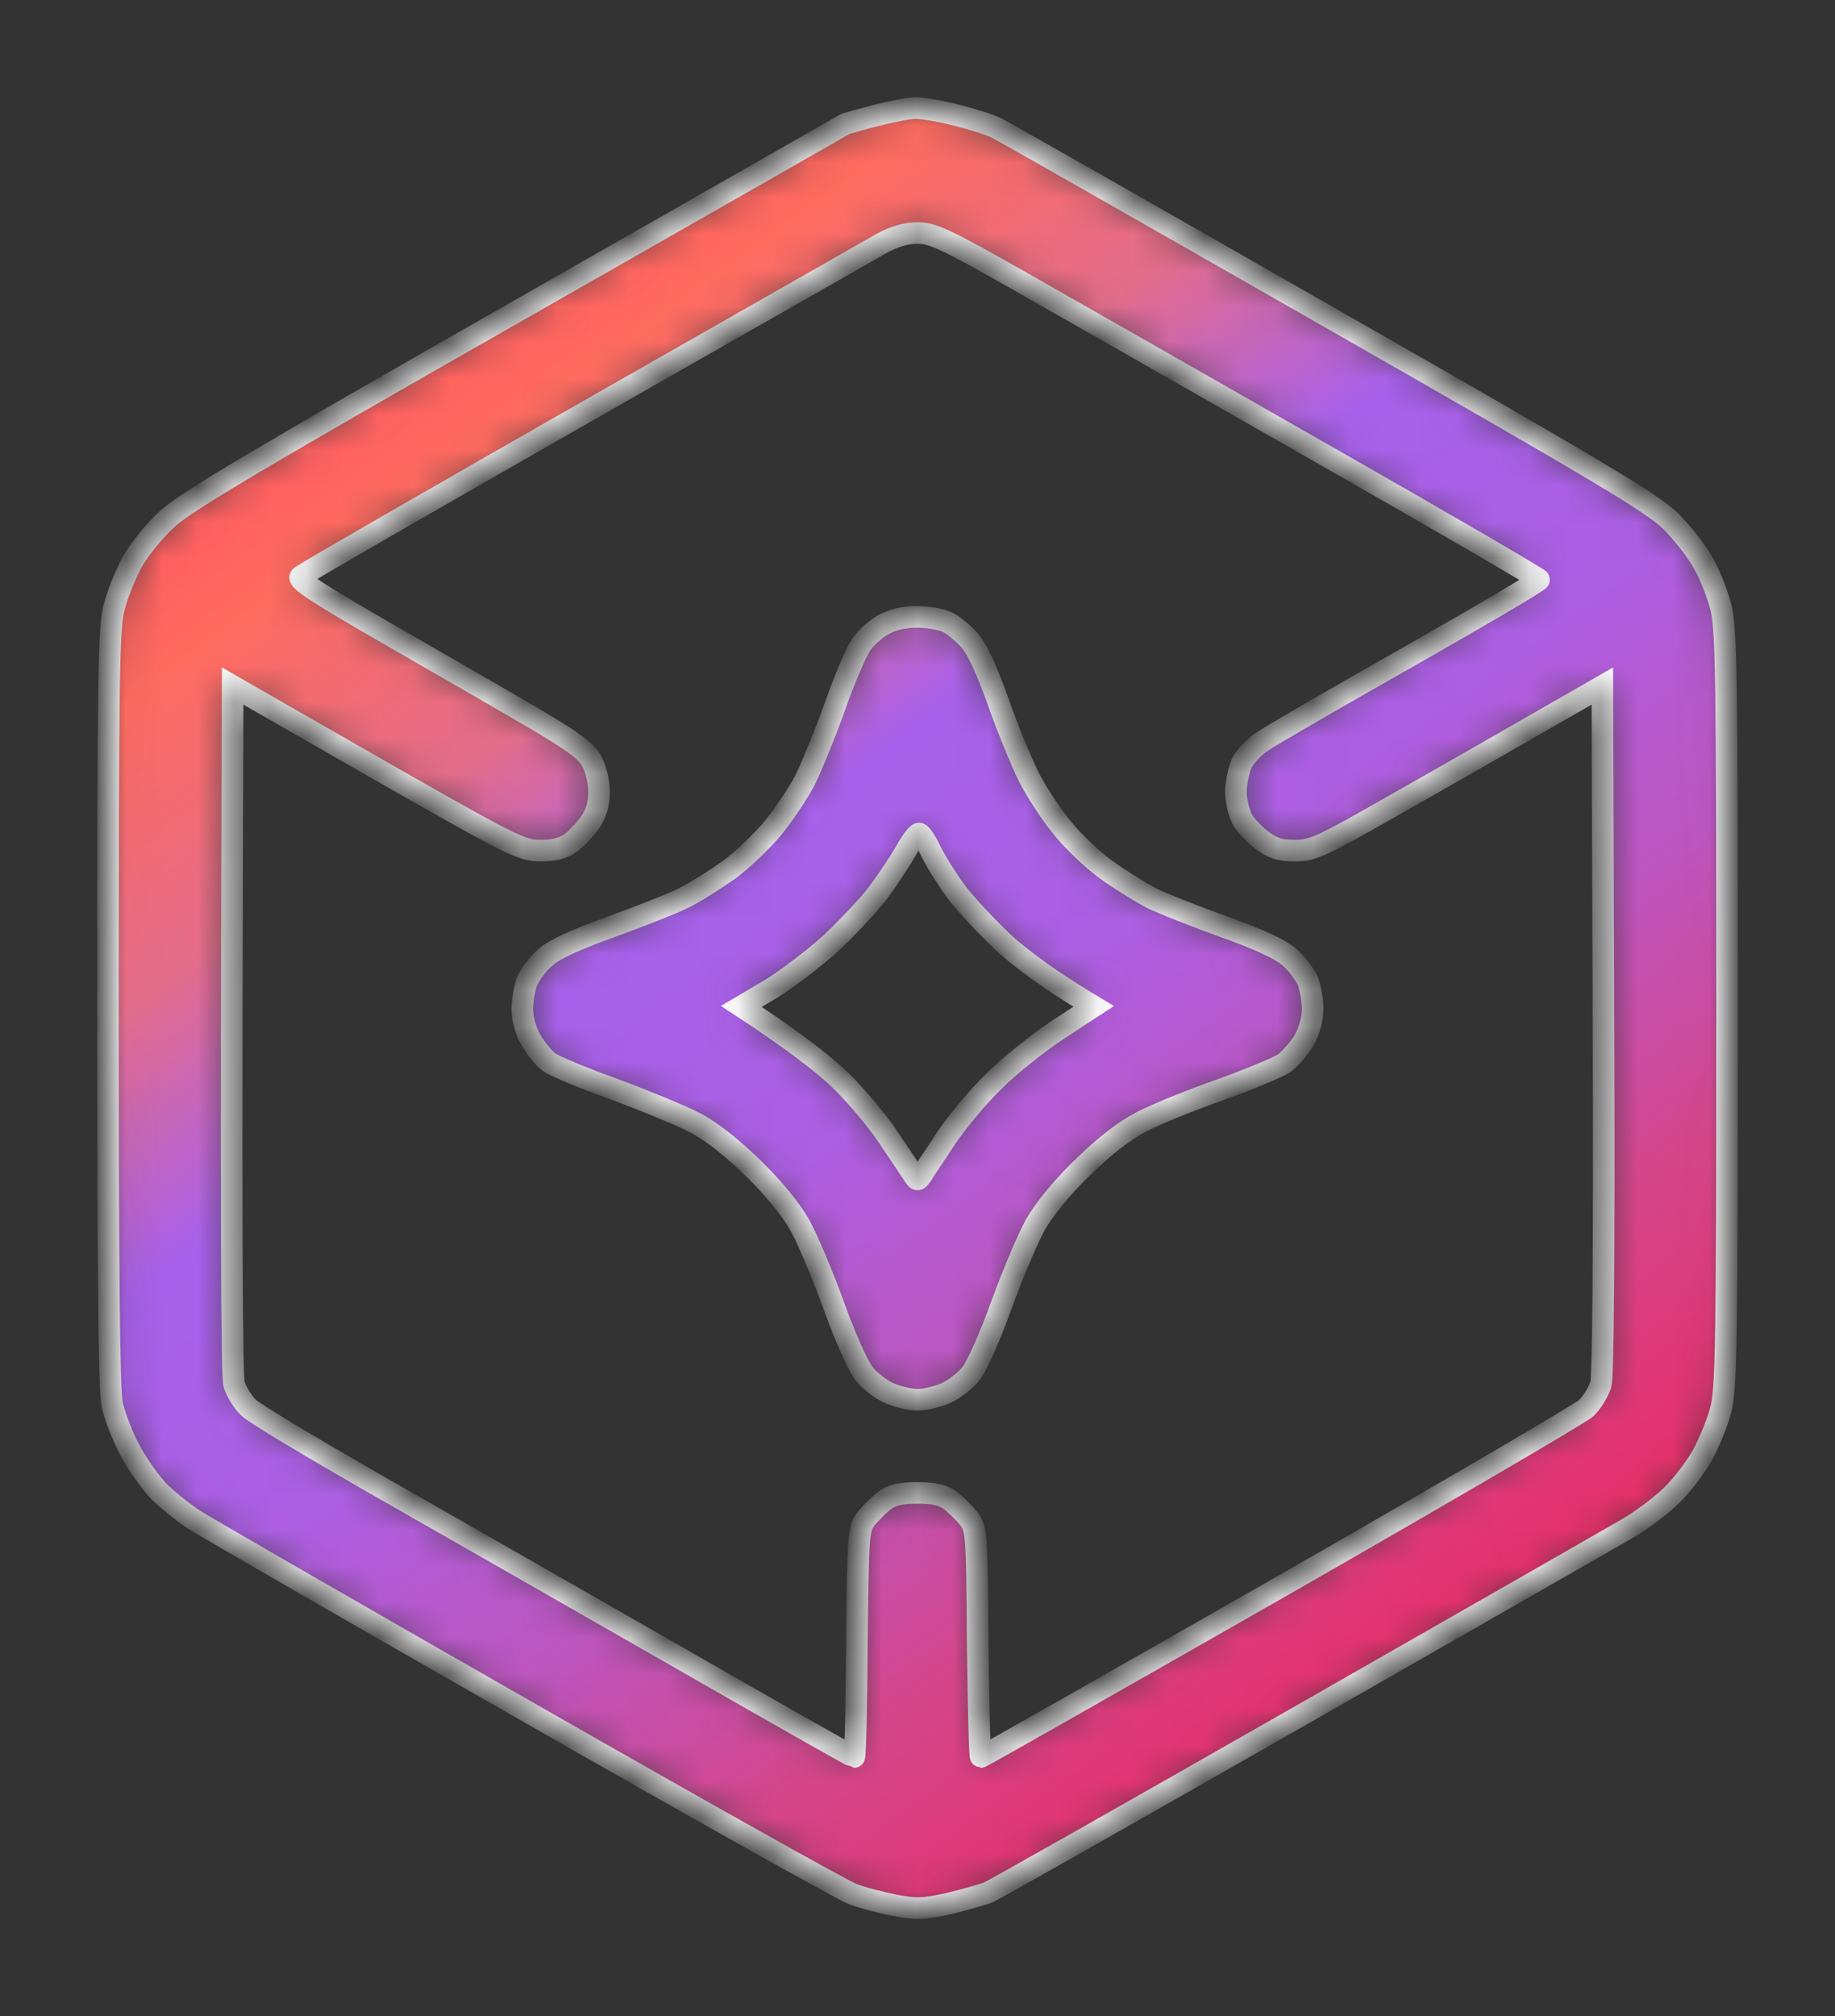 <svg width="51" height="56" viewBox="0 0 51 56" fill="none" xmlns="http://www.w3.org/2000/svg">
<rect x="0" y="0" width="51" height="56" fill="#333333" stroke="none"/>
<mask id="path-1-inside-1_23590_11589" fill="white">
<path fill-rule="evenodd" clip-rule="evenodd" d="M25.447 3C25.617 3 26.14 3.084 26.598 3.201C27.046 3.317 27.547 3.475 27.707 3.559C27.878 3.644 32.015 5.998 36.91 8.795C44.438 13.092 45.91 13.968 46.432 14.475C46.763 14.802 47.179 15.34 47.349 15.657C47.531 15.974 47.744 16.523 47.829 16.871C47.979 17.431 48 18.814 48 28.008C48 37.203 47.979 38.586 47.829 39.145C47.744 39.493 47.51 40.053 47.328 40.401C47.136 40.739 46.752 41.256 46.454 41.541C46.166 41.826 45.611 42.238 45.227 42.46C44.844 42.681 40.77 45.014 36.163 47.643C31.557 50.272 27.643 52.488 27.473 52.562C27.291 52.636 26.79 52.773 26.353 52.879C25.66 53.027 25.457 53.037 24.86 52.921C24.476 52.847 23.954 52.71 23.687 52.605C23.421 52.51 19.315 50.208 14.57 47.495C9.814 44.782 5.677 42.396 5.367 42.196C5.069 41.995 4.621 41.636 4.386 41.394C4.152 41.14 3.789 40.633 3.597 40.254C3.395 39.873 3.181 39.314 3.117 39.008C3.032 38.628 3 35.25 3 27.976C3 18.803 3.021 17.431 3.171 16.871C3.256 16.523 3.491 15.953 3.672 15.615C3.864 15.267 4.301 14.728 4.664 14.401C5.175 13.936 7.191 12.733 14.367 8.648C19.347 5.808 23.442 3.475 23.474 3.454C23.506 3.433 23.89 3.327 24.327 3.211C24.764 3.106 25.265 3 25.447 3ZM16.223 11.477C11.968 13.905 8.428 15.942 8.353 16.016C8.246 16.101 8.801 16.47 10.859 17.652C12.309 18.486 14.122 19.531 14.879 19.975C15.935 20.598 16.297 20.861 16.447 21.146C16.564 21.347 16.649 21.727 16.649 21.991C16.649 22.318 16.575 22.582 16.415 22.825C16.276 23.026 16.031 23.289 15.871 23.405C15.658 23.564 15.412 23.627 15.018 23.627C14.495 23.627 14.261 23.511 10.464 21.347L6.466 19.056C6.412 34.68 6.444 38.227 6.508 38.459C6.572 38.66 6.754 38.955 6.914 39.103C7.073 39.261 8.63 40.19 10.358 41.182C12.085 42.164 15.796 44.286 18.601 45.891C21.395 47.495 23.709 48.804 23.741 48.804C23.773 48.804 23.805 47.379 23.815 45.648C23.847 42.608 23.858 42.47 24.071 42.185C24.199 42.027 24.434 41.795 24.583 41.679C24.796 41.52 25.041 41.468 25.5 41.468C25.959 41.468 26.204 41.52 26.417 41.679C26.566 41.795 26.801 42.027 26.929 42.185C27.142 42.47 27.153 42.608 27.174 45.648C27.195 47.379 27.227 48.804 27.259 48.804C27.291 48.804 31.024 46.682 35.556 44.096C40.077 41.51 43.926 39.261 44.087 39.113C44.246 38.955 44.428 38.66 44.492 38.459C44.556 38.227 44.588 34.68 44.566 28.578L44.534 19.056C41.975 20.524 40.173 21.558 38.883 22.287C36.718 23.522 36.494 23.627 35.993 23.627C35.566 23.627 35.374 23.564 35.065 23.332C34.852 23.173 34.596 22.899 34.511 22.73C34.425 22.55 34.351 22.223 34.351 21.991C34.351 21.759 34.425 21.41 34.5 21.22C34.585 21.041 34.841 20.756 35.065 20.608C35.289 20.45 37.113 19.394 39.128 18.254C41.133 17.114 42.775 16.153 42.775 16.101C42.764 16.058 40.098 14.507 36.835 12.649C33.583 10.791 29.797 8.637 28.443 7.866C26.268 6.631 25.927 6.473 25.5 6.473C25.18 6.473 24.842 6.572 24.487 6.769C24.199 6.938 20.477 9.049 16.223 11.477ZM25.479 17.135C25.777 17.135 26.161 17.198 26.332 17.283C26.492 17.357 26.769 17.589 26.94 17.779C27.153 18.011 27.419 18.592 27.729 19.457C27.985 20.186 28.369 21.125 28.582 21.558C28.795 21.98 29.222 22.635 29.531 23.004C29.829 23.374 30.384 23.902 30.757 24.166C31.12 24.43 31.685 24.778 32.005 24.947C32.325 25.105 33.242 25.464 34.031 25.749C34.959 26.076 35.598 26.372 35.833 26.583C36.035 26.752 36.26 27.058 36.345 27.238C36.419 27.427 36.483 27.786 36.483 28.029C36.483 28.304 36.387 28.652 36.238 28.905C36.11 29.127 35.854 29.412 35.684 29.539C35.502 29.655 34.713 29.982 33.924 30.267C33.135 30.542 32.143 30.943 31.738 31.154C31.226 31.418 30.704 31.829 30.075 32.442C29.509 32.991 29.008 33.603 28.774 34.025C28.56 34.405 28.145 35.398 27.835 36.242C27.537 37.087 27.153 37.931 27.004 38.132C26.854 38.332 26.534 38.586 26.3 38.691C26.065 38.797 25.703 38.881 25.5 38.881C25.297 38.881 24.935 38.797 24.7 38.691C24.466 38.586 24.146 38.332 23.996 38.132C23.847 37.931 23.463 37.087 23.165 36.242C22.855 35.398 22.44 34.405 22.226 34.025C21.992 33.603 21.491 32.991 20.925 32.442C20.339 31.872 19.752 31.407 19.315 31.186C18.931 30.985 17.929 30.573 17.076 30.257C16.223 29.951 15.412 29.613 15.263 29.507C15.114 29.391 14.89 29.127 14.762 28.895C14.613 28.652 14.517 28.304 14.517 28.029C14.517 27.786 14.581 27.427 14.655 27.238C14.741 27.058 14.964 26.752 15.167 26.583C15.402 26.372 16.031 26.087 16.969 25.749C17.758 25.464 18.675 25.105 18.995 24.947C19.315 24.788 19.88 24.43 20.254 24.166C20.616 23.902 21.171 23.374 21.48 23.004C21.778 22.635 22.184 22.033 22.376 21.664C22.557 21.294 22.941 20.365 23.207 19.616C23.474 18.856 23.805 18.096 23.933 17.906C24.06 17.716 24.338 17.473 24.54 17.357C24.785 17.22 25.105 17.135 25.479 17.135ZM24.412 24.788C24.146 25.137 23.549 25.77 23.09 26.203C22.621 26.625 21.874 27.195 21.427 27.47L20.605 27.955C22.162 28.979 22.973 29.623 23.399 30.046C23.815 30.457 24.412 31.164 24.7 31.608C24.999 32.051 25.297 32.495 25.372 32.611C25.5 32.811 25.5 32.811 25.639 32.611C25.703 32.495 26.012 32.051 26.3 31.608C26.598 31.164 27.185 30.457 27.611 30.046C28.027 29.623 28.838 28.979 29.392 28.61L30.395 27.955C29.126 27.195 28.379 26.625 27.91 26.203C27.451 25.77 26.854 25.137 26.588 24.788C26.332 24.44 26.012 23.933 25.873 23.648C25.745 23.374 25.596 23.152 25.543 23.152C25.489 23.152 25.319 23.374 25.169 23.648C25.009 23.933 24.668 24.44 24.412 24.788Z"/>
</mask>
<path fill-rule="evenodd" clip-rule="evenodd" d="M25.447 3C25.617 3 26.14 3.084 26.598 3.201C27.046 3.317 27.547 3.475 27.707 3.559C27.878 3.644 32.015 5.998 36.91 8.795C44.438 13.092 45.91 13.968 46.432 14.475C46.763 14.802 47.179 15.34 47.349 15.657C47.531 15.974 47.744 16.523 47.829 16.871C47.979 17.431 48 18.814 48 28.008C48 37.203 47.979 38.586 47.829 39.145C47.744 39.493 47.51 40.053 47.328 40.401C47.136 40.739 46.752 41.256 46.454 41.541C46.166 41.826 45.611 42.238 45.227 42.46C44.844 42.681 40.77 45.014 36.163 47.643C31.557 50.272 27.643 52.488 27.473 52.562C27.291 52.636 26.79 52.773 26.353 52.879C25.66 53.027 25.457 53.037 24.86 52.921C24.476 52.847 23.954 52.71 23.687 52.605C23.421 52.51 19.315 50.208 14.57 47.495C9.814 44.782 5.677 42.396 5.367 42.196C5.069 41.995 4.621 41.636 4.386 41.394C4.152 41.14 3.789 40.633 3.597 40.254C3.395 39.873 3.181 39.314 3.117 39.008C3.032 38.628 3 35.25 3 27.976C3 18.803 3.021 17.431 3.171 16.871C3.256 16.523 3.491 15.953 3.672 15.615C3.864 15.267 4.301 14.728 4.664 14.401C5.175 13.936 7.191 12.733 14.367 8.648C19.347 5.808 23.442 3.475 23.474 3.454C23.506 3.433 23.89 3.327 24.327 3.211C24.764 3.106 25.265 3 25.447 3ZM16.223 11.477C11.968 13.905 8.428 15.942 8.353 16.016C8.246 16.101 8.801 16.47 10.859 17.652C12.309 18.486 14.122 19.531 14.879 19.975C15.935 20.598 16.297 20.861 16.447 21.146C16.564 21.347 16.649 21.727 16.649 21.991C16.649 22.318 16.575 22.582 16.415 22.825C16.276 23.026 16.031 23.289 15.871 23.405C15.658 23.564 15.412 23.627 15.018 23.627C14.495 23.627 14.261 23.511 10.464 21.347L6.466 19.056C6.412 34.68 6.444 38.227 6.508 38.459C6.572 38.66 6.754 38.955 6.914 39.103C7.073 39.261 8.63 40.19 10.358 41.182C12.085 42.164 15.796 44.286 18.601 45.891C21.395 47.495 23.709 48.804 23.741 48.804C23.773 48.804 23.805 47.379 23.815 45.648C23.847 42.608 23.858 42.47 24.071 42.185C24.199 42.027 24.434 41.795 24.583 41.679C24.796 41.52 25.041 41.468 25.5 41.468C25.959 41.468 26.204 41.52 26.417 41.679C26.566 41.795 26.801 42.027 26.929 42.185C27.142 42.47 27.153 42.608 27.174 45.648C27.195 47.379 27.227 48.804 27.259 48.804C27.291 48.804 31.024 46.682 35.556 44.096C40.077 41.51 43.926 39.261 44.087 39.113C44.246 38.955 44.428 38.66 44.492 38.459C44.556 38.227 44.588 34.68 44.566 28.578L44.534 19.056C41.975 20.524 40.173 21.558 38.883 22.287C36.718 23.522 36.494 23.627 35.993 23.627C35.566 23.627 35.374 23.564 35.065 23.332C34.852 23.173 34.596 22.899 34.511 22.73C34.425 22.55 34.351 22.223 34.351 21.991C34.351 21.759 34.425 21.41 34.5 21.22C34.585 21.041 34.841 20.756 35.065 20.608C35.289 20.45 37.113 19.394 39.128 18.254C41.133 17.114 42.775 16.153 42.775 16.101C42.764 16.058 40.098 14.507 36.835 12.649C33.583 10.791 29.797 8.637 28.443 7.866C26.268 6.631 25.927 6.473 25.5 6.473C25.18 6.473 24.842 6.572 24.487 6.769C24.199 6.938 20.477 9.049 16.223 11.477ZM25.479 17.135C25.777 17.135 26.161 17.198 26.332 17.283C26.492 17.357 26.769 17.589 26.94 17.779C27.153 18.011 27.419 18.592 27.729 19.457C27.985 20.186 28.369 21.125 28.582 21.558C28.795 21.98 29.222 22.635 29.531 23.004C29.829 23.374 30.384 23.902 30.757 24.166C31.12 24.43 31.685 24.778 32.005 24.947C32.325 25.105 33.242 25.464 34.031 25.749C34.959 26.076 35.598 26.372 35.833 26.583C36.035 26.752 36.26 27.058 36.345 27.238C36.419 27.427 36.483 27.786 36.483 28.029C36.483 28.304 36.387 28.652 36.238 28.905C36.11 29.127 35.854 29.412 35.684 29.539C35.502 29.655 34.713 29.982 33.924 30.267C33.135 30.542 32.143 30.943 31.738 31.154C31.226 31.418 30.704 31.829 30.075 32.442C29.509 32.991 29.008 33.603 28.774 34.025C28.56 34.405 28.145 35.398 27.835 36.242C27.537 37.087 27.153 37.931 27.004 38.132C26.854 38.332 26.534 38.586 26.3 38.691C26.065 38.797 25.703 38.881 25.5 38.881C25.297 38.881 24.935 38.797 24.7 38.691C24.466 38.586 24.146 38.332 23.996 38.132C23.847 37.931 23.463 37.087 23.165 36.242C22.855 35.398 22.44 34.405 22.226 34.025C21.992 33.603 21.491 32.991 20.925 32.442C20.339 31.872 19.752 31.407 19.315 31.186C18.931 30.985 17.929 30.573 17.076 30.257C16.223 29.951 15.412 29.613 15.263 29.507C15.114 29.391 14.89 29.127 14.762 28.895C14.613 28.652 14.517 28.304 14.517 28.029C14.517 27.786 14.581 27.427 14.655 27.238C14.741 27.058 14.964 26.752 15.167 26.583C15.402 26.372 16.031 26.087 16.969 25.749C17.758 25.464 18.675 25.105 18.995 24.947C19.315 24.788 19.88 24.43 20.254 24.166C20.616 23.902 21.171 23.374 21.48 23.004C21.778 22.635 22.184 22.033 22.376 21.664C22.557 21.294 22.941 20.365 23.207 19.616C23.474 18.856 23.805 18.096 23.933 17.906C24.06 17.716 24.338 17.473 24.54 17.357C24.785 17.22 25.105 17.135 25.479 17.135ZM24.412 24.788C24.146 25.137 23.549 25.77 23.09 26.203C22.621 26.625 21.874 27.195 21.427 27.47L20.605 27.955C22.162 28.979 22.973 29.623 23.399 30.046C23.815 30.457 24.412 31.164 24.7 31.608C24.999 32.051 25.297 32.495 25.372 32.611C25.5 32.811 25.5 32.811 25.639 32.611C25.703 32.495 26.012 32.051 26.3 31.608C26.598 31.164 27.185 30.457 27.611 30.046C28.027 29.623 28.838 28.979 29.392 28.61L30.395 27.955C29.126 27.195 28.379 26.625 27.91 26.203C27.451 25.77 26.854 25.137 26.588 24.788C26.332 24.44 26.012 23.933 25.873 23.648C25.745 23.374 25.596 23.152 25.543 23.152C25.489 23.152 25.319 23.374 25.169 23.648C25.009 23.933 24.668 24.44 24.412 24.788Z" fill="url(#paint0_linear_23590_11589)" stroke="white" stroke-width="0.6" mask="url(#path-1-inside-1_23590_11589)"/>
<defs>
<linearGradient id="paint0_linear_23590_11589" x1="-2.314" y1="-27.655" x2="56.809" y2="54.425" gradientUnits="userSpaceOnUse">
<stop offset="0.175" stop-color="#FF0F65"/>
<stop offset="0.412" stop-color="#FF6B5F"/>
<stop offset="0.48" stop-color="#E46C8B"/>
<stop offset="0.545" stop-color="#A860EC"/>
<stop offset="0.621" stop-color="#AD5EE3"/>
<stop offset="0.694" stop-color="#BE55BF"/>
<stop offset="0.763" stop-color="#D5458A"/>
<stop offset="0.91" stop-color="#F91748"/>
</linearGradient>
</defs>
</svg>
